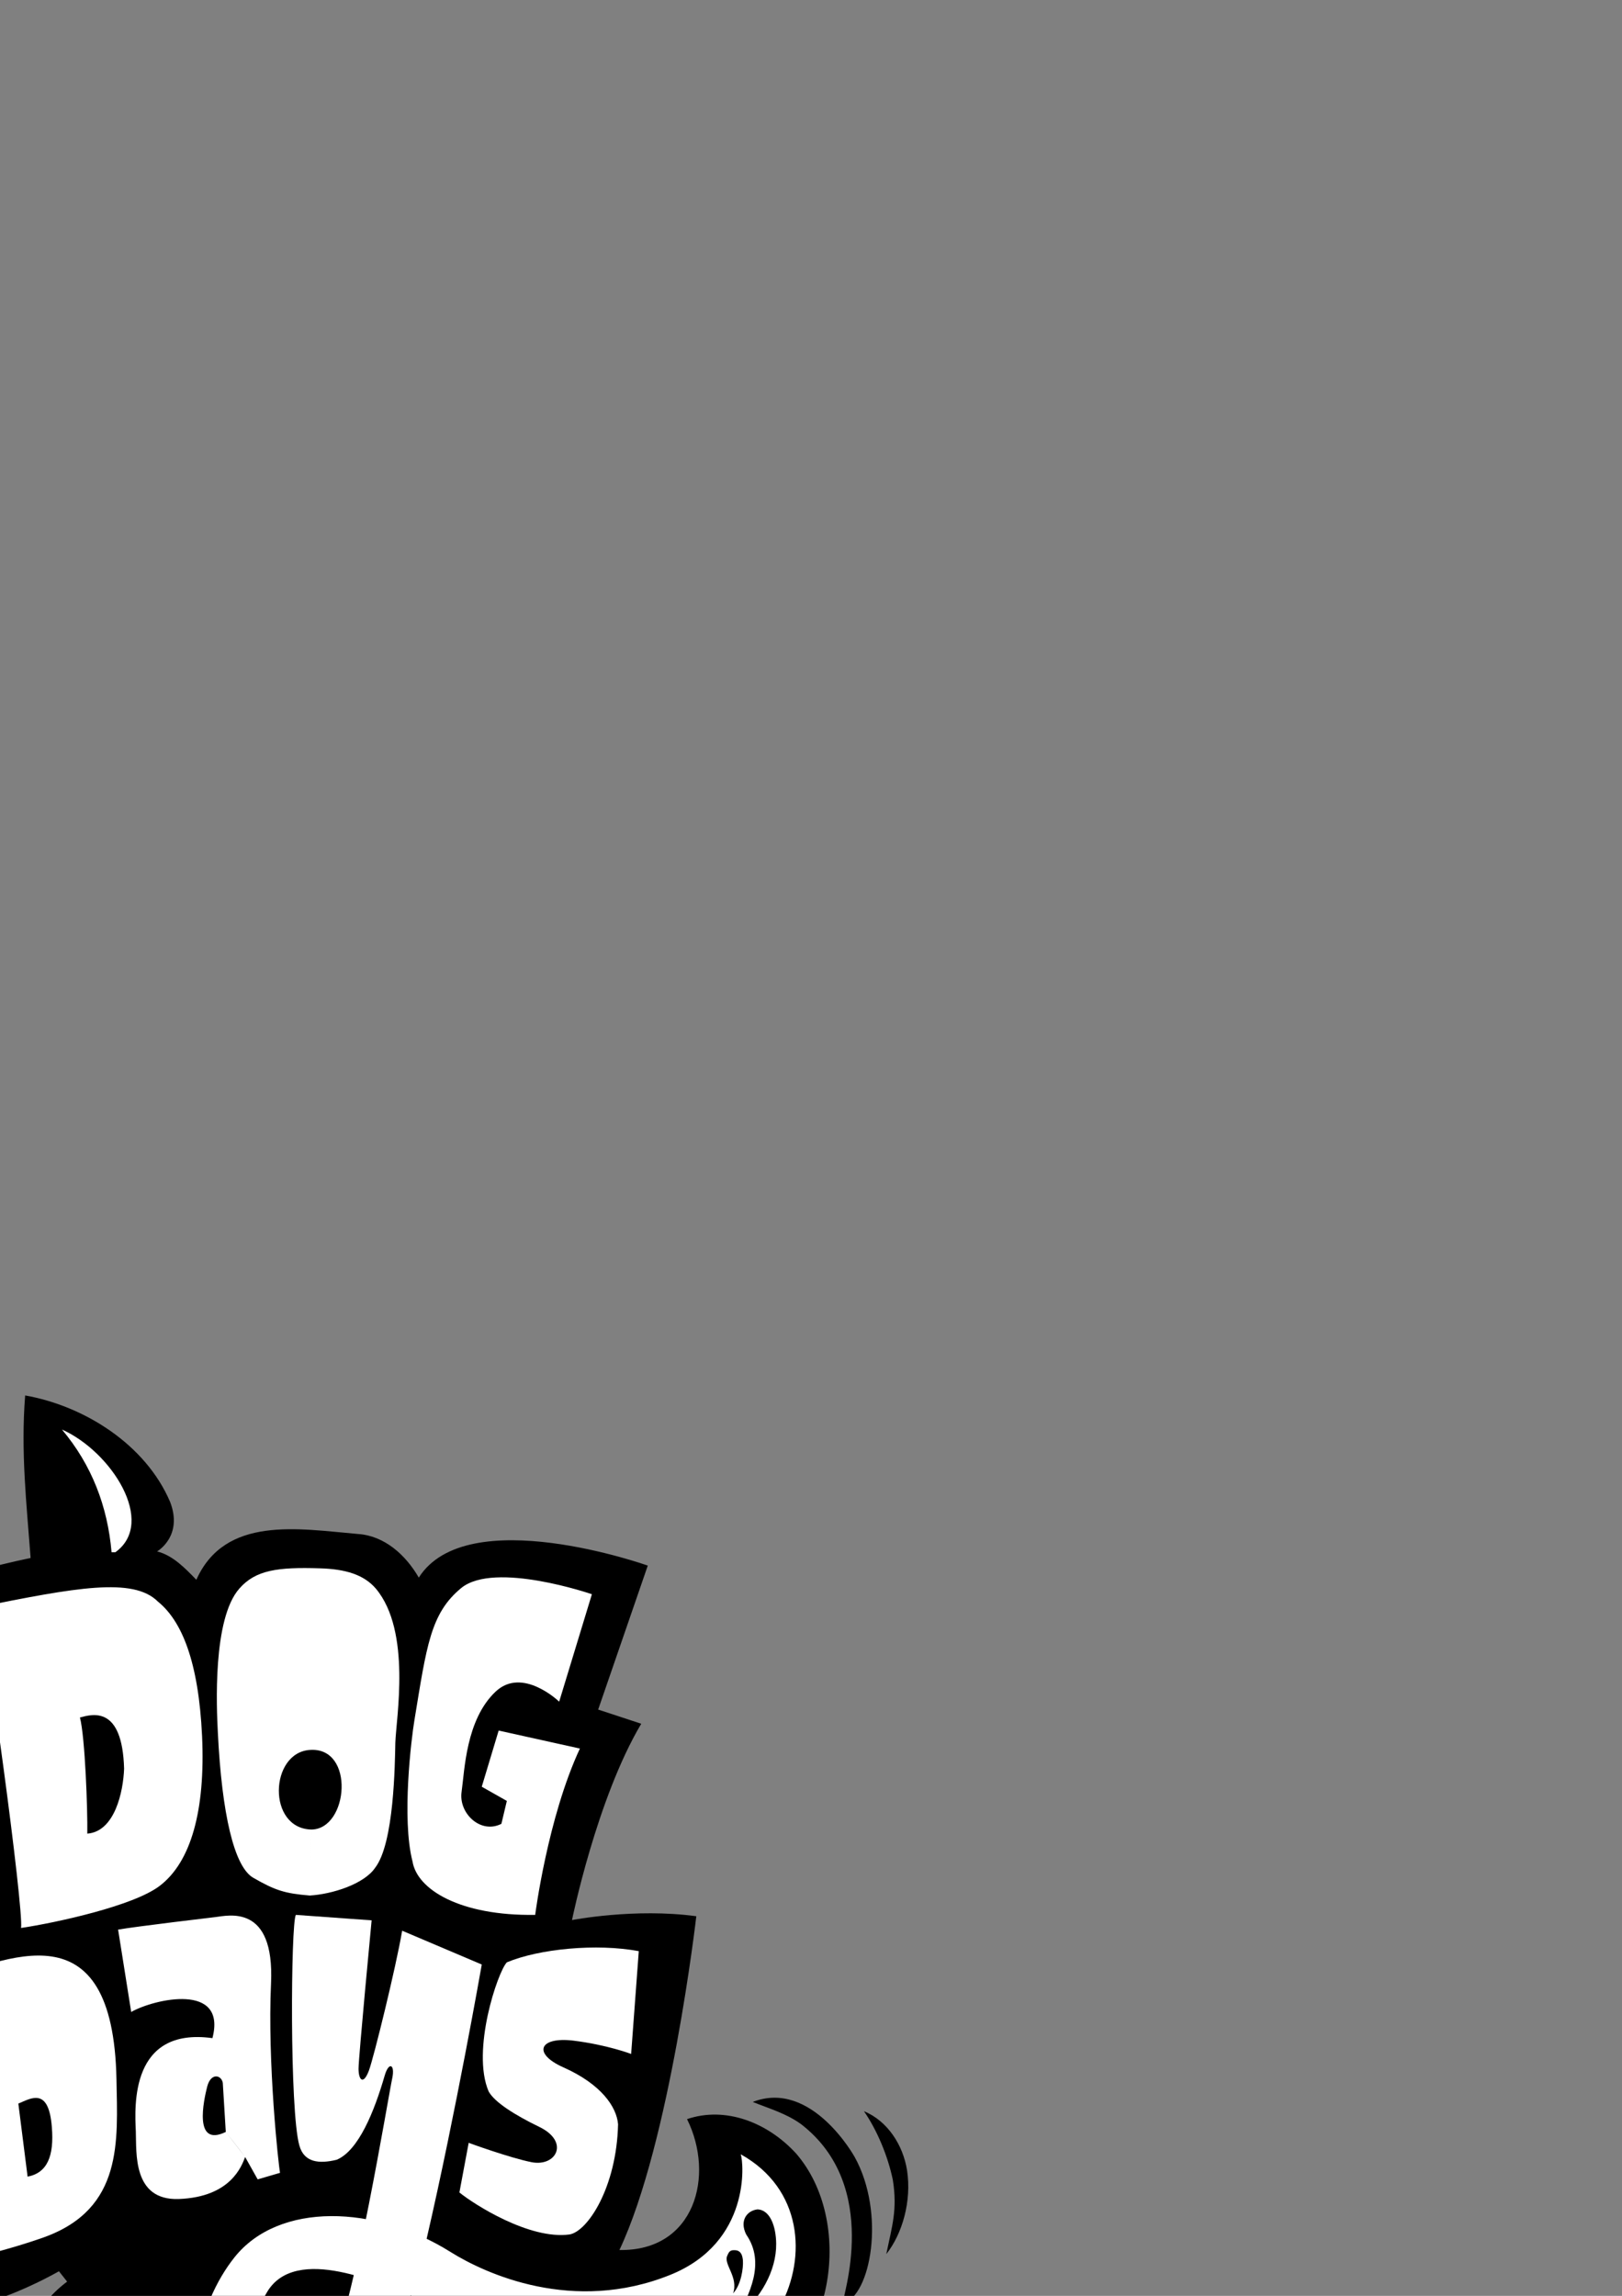 <svg xmlns="http://www.w3.org/2000/svg" width="595pt" height="842pt" viewBox="0 0 595 842"><rect x="0" y="0" width="595" height="842" fill="#808080" stroke="none"/><path style="stroke:none;fill-rule:nonzero;fill:#000;fill-opacity:1" d="M62.426 550.875c4.812 12.598-4.801 18.102-4.801 18.102 5.75 1.41 10.352 6.21 14.398 10.398 10.551-23.59 37.5-18.688 59.204-16.8 9.75.612 17.546 7.612 22.398 16 17.75-27.99 84-4.4 84-4.4l-18.2 52.802 15.802 5.199c-16.352 27.511-25.403 72-25.403 72s23.051-4.489 45.602-1.403c0 0-9.551 82.914-28.2 122.403 27.66.496 35.106-27.274 24.797-48 14.153-4.79 29.551 1.21 40 12.597 21.528 24.86 13.645 72.836-15 84.403-6.347 31.508-56.617 38.715-91.597 6.199-9.653-2.79-18.051-7.586-26.403-13-28.48 46.313-76.816 51.313-93.597 16-2.45 5.613-8.051 8.613-14 8.602-23.274.011-21.895-18.122-14.403-36-9.046 7.21-10.449 18.21-10 28.796-15.925 2.18-22.101-12.418-16.398-29.796 2.55-6.989 7.55-13.391 14-18.204l-3-3.796c-13.25 7.41-27.648 12.812-42.602 15.796-5.25-43.984-12.25-87.386-19.796-130.597 7.546-3.39 15.347-6.39 23.597-8.602.75-3.988-1.449-7.988-2-12-26.426 1.27-32.14 12.156-32.597 43.2-13.375.011-17.727-28.852-9-42.797 5.347-6.59 12.949-9.79 21-11v-.403c-10.852-2.187-26.25-.386-31.204-13.597-11.554-32.29 2.403-50.801 2.403-50.801 8.949-2.59 21.55 3.812 27.8-5.2 8.348-8.988 9.547-20.788 11.2-32.8 12.75-6.188 26.55-9.79 40.8-12.801-1.453-19.59-3.652-38.79-2-59.602 21.547 3.813 44.149 17.852 53.2 39.102"/><path style="stroke:none;fill-rule:nonzero;fill:#fff;fill-opacity:1" d="M42.324 569.273h-1.398c-1.45-16.785-7.25-31.988-18.2-45 18.106 8.059 34.774 34.059 19.598 45m16.199 122.403c11.54-8.727 16.856-27.7 15.602-55-1.297-27.52-7.508-42.254-16.2-49.301-9.05-9.05-30.085-5.168-66 2.102 2.934 7.71 16.833 110.609 15.802 117.597 12.632-1.886 41.148-8.054 50.796-15.398m34.403-3c-7.051-3.989-11.535-23.492-13-53-.496-9.446-1.992-41.989 7.898-53.102 5.961-6.789 14.051-7.886 29.5-7.398 9.356.261 16.188 2.3 20.602 7.5 13.035 15.64 7.394 47.441 7.097 56.398-.168 7.887-.437 36.903-7.398 45.903-4.04 6-15.75 9.71-24 10.199l.7-24.2c13.55-.288 15.952-30.312-.598-29.203-14.852.914-15.852 28.914.597 29.204l-.699 24.199c-9.113-.75-12.656-1.864-20.7-6.5m112.2-64.602 12-39.398s-35.621-12.262-47.898-2.301c-11.352 9.313-12.743 21.402-17.204 48.5-1.093 6.441-4.753 36.145-.699 51.8 1.68 10.376 17.551 20.013 45 19.598 0 0 4.551-35.586 16.403-61l-29.801-6.597-6.2 20.597 9.2 5.204-2 8.398c-7.578 3.879-15.73-3.828-14.602-11.7 1.117-7.835 1.551-26.487 12.5-36.8 9.86-9.27 23.301 3.7 23.301 3.7M16.227 820.477c28.996-10.493 26.91-35.286 26.5-57.801-1.235-64.059-39.817-44.367-66.602-35.801l13.8 101.2s13.618-3.055 26.302-7.598l-6.102-22.204-3.398-26.796c4.558-1.868 11.164-6.286 12.296 8.699.852 10.511-1.648 16.71-8.898 18.097 0 0 4.547 17.008 6.102 22.204m31.898-82.602-4.8-30.2c6.26-1.12 35.698-4.6 35.698-4.6 4.75-.555 21.711-4.93 20.403 24.198-1.36 29.207 2.75 66.95 3.3 69.602l-8.203 2.398-4.597-8.199c-2.153-2.886-7.102-9.199-7.102-9.199l-1.097-18c-.52-2.91-4.336-3.824-5.704 1.3-1.304 5.138-5.148 22.513 6.801 16.7l7.102 9.2c-1.258 3.214-5.192 14.706-24.403 15.402-16.914.543-15.414-16.957-15.699-24.801-.453-9.52-1.949-38.32 28.102-34.2 5.347-20.456-21.223-14.437-29.801-9.601"/><path style="stroke:none;fill-rule:nonzero;fill:#fff;fill-opacity:1" d="m108.523 702.273 27.801 2s-4.781 50.082-4.8 54.403c.019 4.344 1.8 6.011 3.8.699 1.754-4.7 9.883-37.688 12.2-51.3l29.203 12.402s-9.497 54.222-20.204 100.5c-13.98 60.71-41.945 78.968-69.796 66-22.852-10.622-13.985-42.391-.801-59 16.281-20.622 51.949-19.29 79.3-2.102 12.84 8.035 45.032 22.79 80.7 8.398 29.515-11.918 26.918-41.187 25.8-44.199 45.383 25.281 5.91 100.7-37.3 66.801-7.485-5.855-7.41-1.887-2.903 2.102.997.851 11.985 15.644 28.204 14.296-7.465 20.579-45.286 15.747-59.5-3.796-4.54-6.16-6.77-10.696-4.903-19 1.008-3.977-1.656-5.145-3.5-1.301-1.894 3.93-3.918 13.379-.699 18.699-5.516-.52-30.75-10.355-40.2-25.898-10.292-3.891-42.456-19.239-53-1.301-16.155 27.304 11.794 41.101 24.098 19.097 7.852-14.086 20.352-90.586 21.903-97.796.984-4.91-1.297-5.961-2.801-.801-3.816 13.18-9.582 27.511-17.602 30.898-6.582 1.614-11.988.95-13.699-5.199-3.617-12.52-3.148-81.488-1.3-84.602"/><path style="stroke:none;fill-rule:nonzero;fill:#fff;fill-opacity:1" d="m231.523 753.273 2.801-37.699c-15.449-2.886-36.449-.886-48.398 4.102-3.383 3.547-13.051 32.344-6.7 47.3 2.118 3.977 9.688 8.731 18.5 13 11.38 5.465 6.36 14.743-2.703 13-8.148-1.62-23.097-7.101-23.097-7.101l-3.403 18.2c5.25 4.28 25.688 17.413 40.403 15.402 6.617-1.122 17.25-17.223 17.8-40.403-.519-6.386-6.183-14.719-20.101-20.898-11.316-5.051-8.895-11.254 3.602-9.801 12.503 1.547 21.296 4.898 21.296 4.898"/><path style="stroke:none;fill-rule:nonzero;fill:#000;fill-opacity:1" d="M313.523 791.074c11.418 20.649 5.954 50.977-4.398 53.801-.305-1.934 14.336-42.973-15.2-65.8-5.448-3.99-11.85-5.786-17.8-8.2 21.629-8.418 37.398 20.2 37.398 20.2m19.204 4.8c1.75 11.414-1.727 23.375-7.602 30.8 2.125-10.425 4.125-16.175 2.398-27.198-1.824-8.778-5.773-18.227-10.597-25.204 8.75 3.614 14.324 12.477 15.8 21.602m-47.999 27c.105 9.957-5.727 20.125-14.403 27.2 4.344-8.407 10.676-20.075 3.403-30.598-2.559-5.145.347-8.79 4.199-9.204 4.574.227 6.742 6.227 6.8 12.602"/><path style="stroke:none;fill-rule:nonzero;fill:#000;fill-opacity:1" d="M272.523 828.977c.204 2.836-.648 8.91-3.597 12.097 2.074-6.074-3.715-10.746-2.102-13.898.649-1.524 1.094-2.102 3.102-1.903 1.906.227 2.426 1.88 2.597 3.704m-240.5-156.5c.141-8.79-.816-35.457-2.699-42.602 4.551-1.188 15.551-4.52 16.2 18.8-.317 8.345-3.36 23.013-13.5 23.802"/></svg>
